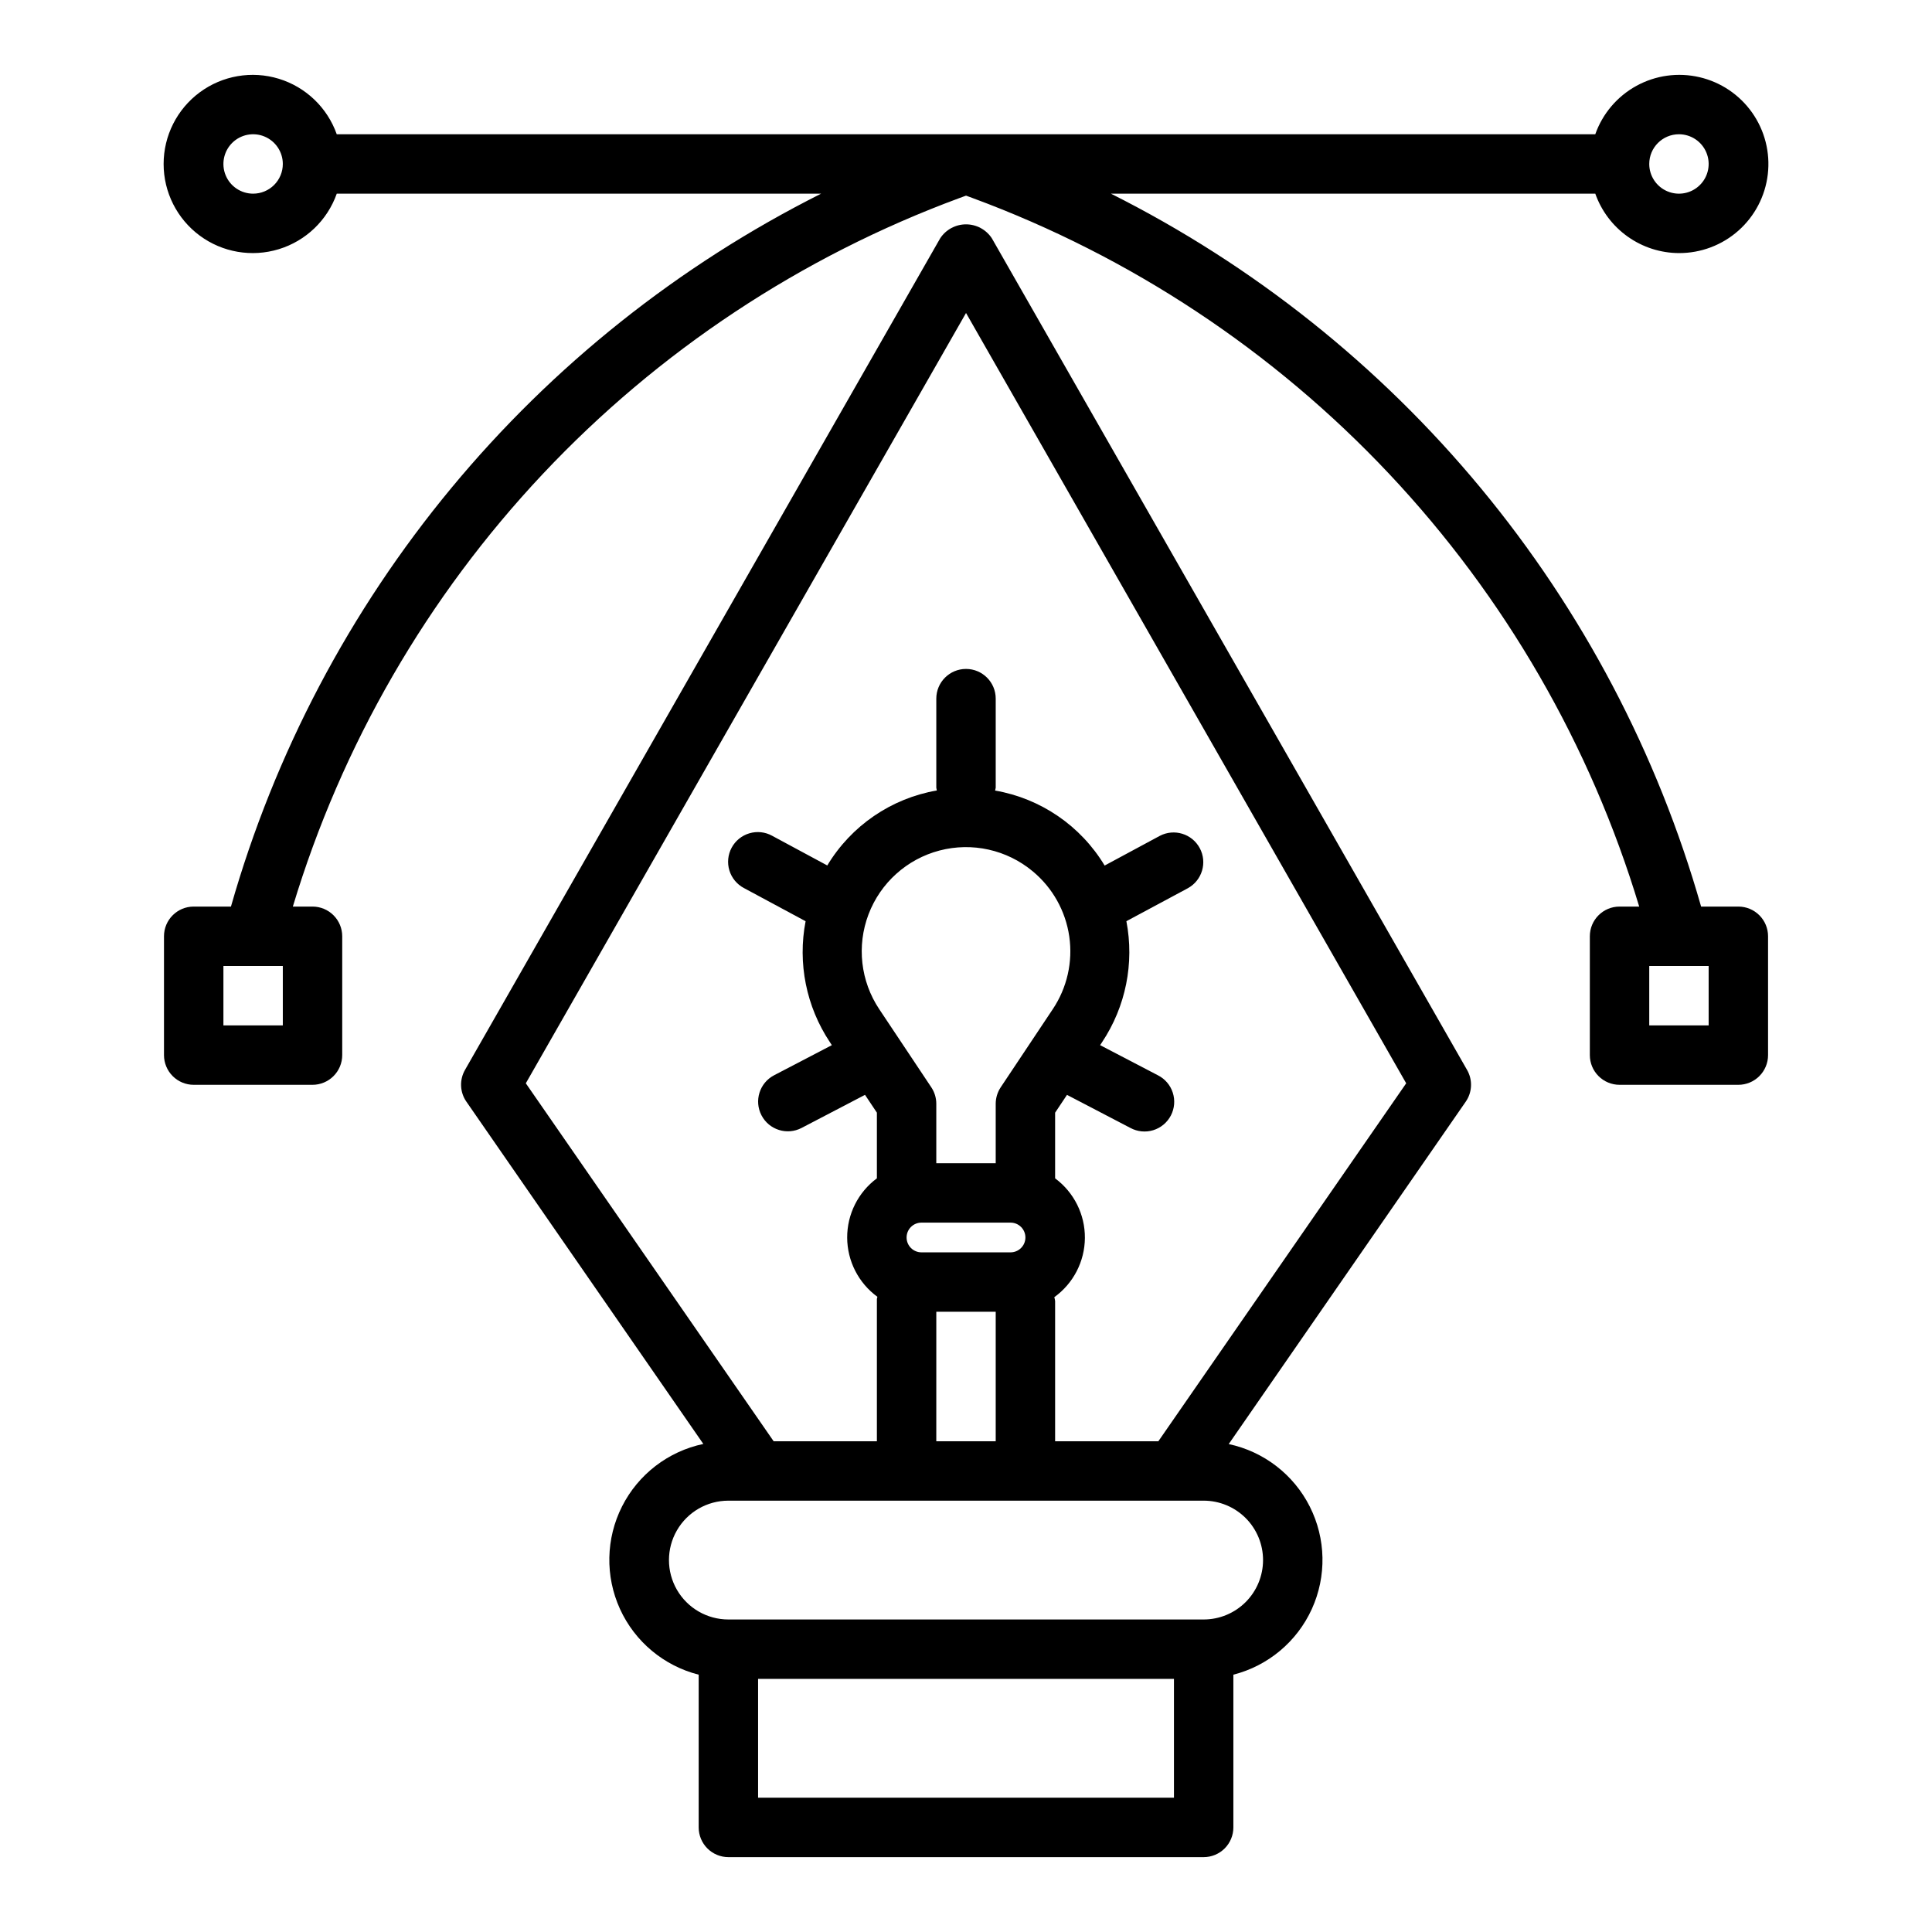 <?xml version="1.0" encoding="UTF-8"?>
<!-- Uploaded to: ICON Repo, www.iconrepo.com, Generator: ICON Repo Mixer Tools -->
<svg fill="#000000" width="800px" height="800px" version="1.1" viewBox="144 144 512 512" xmlns="http://www.w3.org/2000/svg">
 <g>
  <path d="m532.79 427.55-125.95-220.42c-1.516-2.293-4.082-3.676-6.832-3.676-2.754 0-5.32 1.383-6.836 3.676l-125.95 220.42h0.004c-1.504 2.633-1.363 5.891 0.359 8.383l62.805 90.727c-9.324 1.965-17.246 8.059-21.543 16.562-4.293 8.504-4.496 18.5-0.547 27.172 3.953 8.668 11.625 15.074 20.859 17.414v40.48c0 2.086 0.832 4.09 2.309 5.566 1.477 1.473 3.477 2.305 5.566 2.305h125.95c2.086 0 4.09-0.832 5.566-2.305 1.473-1.477 2.305-3.481 2.305-5.566v-40.48c9.215-2.356 16.863-8.762 20.801-17.418 3.938-8.66 3.738-18.637-0.547-27.129-4.281-8.492-12.18-14.586-21.484-16.57l62.805-90.727c1.738-2.5 1.879-5.773 0.363-8.414zm-187.89 192.86v-31.488h110.21v31.488zm133.82-62.977c0 4.176-1.66 8.18-4.609 11.133-2.953 2.953-6.961 4.613-11.133 4.613h-125.95c-5.625 0-10.824-3-13.637-7.871s-2.812-10.875 0-15.746 8.012-7.871 13.637-7.871h125.95c4.172 0 8.18 1.66 11.133 4.609 2.949 2.953 4.609 6.957 4.609 11.133zm-61.039-182.53c5.254 4.356 8.703 10.504 9.684 17.254 0.98 6.754-0.582 13.629-4.379 19.297l-13.793 20.695c-0.859 1.293-1.32 2.812-1.32 4.367v15.742l-15.746 0.004v-15.746c0-1.555-0.457-3.074-1.32-4.367l-13.793-20.695c-4.957-7.43-6.019-16.793-2.848-25.145 3.168-8.348 10.18-14.648 18.816-16.914 8.641-2.262 17.84-0.211 24.699 5.508zm-29.488 100.98c-2.176 0-3.938-1.766-3.938-3.938 0-2.176 1.762-3.938 3.938-3.938h23.617-0.004c2.176 0 3.938 1.762 3.938 3.938 0 2.172-1.762 3.938-3.938 3.938zm3.938 15.742h15.742v34.32h-15.746zm58.848 34.32h-27.363v-37.145c-0.043-0.352-0.113-0.699-0.211-1.039 5.051-3.641 8.059-9.469 8.102-15.691 0.043-6.223-2.891-12.094-7.891-15.797v-17.398l3.148-4.723 16.801 8.762c1.855 1 4.031 1.219 6.047 0.602 2.016-0.617 3.699-2.019 4.676-3.887 0.973-1.867 1.16-4.051 0.512-6.055-0.645-2.008-2.07-3.672-3.953-4.617l-15.305-7.981 0.52-0.789c6.273-9.43 8.59-20.945 6.441-32.062l16.305-8.746h-0.004c3.781-2.082 5.184-6.82 3.141-10.621-2.039-3.801-6.762-5.25-10.586-3.25l-14.617 7.871c-6.336-10.527-16.93-17.781-29.031-19.875 0.066-0.246 0.121-0.492 0.164-0.742v-23.617c0-4.348-3.523-7.871-7.871-7.871s-7.875 3.523-7.875 7.871v23.617c0.035 0.242 0.082 0.48 0.145 0.719-12.105 2.094-22.699 9.348-29.035 19.875l-14.617-7.871c-1.84-1.016-4.012-1.25-6.027-0.652-2.016 0.594-3.711 1.973-4.703 3.824-0.996 1.852-1.207 4.023-0.59 6.035 0.617 2.008 2.012 3.688 3.875 4.664l16.316 8.777c-2.148 11.113 0.168 22.629 6.441 32.055l0.512 0.789-15.305 7.981c-3.852 2.012-5.348 6.769-3.332 10.621 2.012 3.856 6.769 5.348 10.621 3.336l16.809-8.77 3.148 4.723v17.398c-4.977 3.691-7.898 9.531-7.875 15.727 0.027 6.195 2.996 12.012 8 15.664 0 0.219-0.125 0.402-0.125 0.621v37.668h-27.363l-65.676-94.863 116.66-204.14 116.65 204.14z"/>
  <path d="m588.93 211.07c5.809 0.023 11.422-2.094 15.766-5.945s7.117-9.168 7.789-14.938c0.676-5.766-0.801-11.578-4.144-16.328s-8.316-8.098-13.973-9.41c-5.66-1.312-11.602-0.496-16.691 2.297-5.094 2.793-8.977 7.359-10.914 12.836h-333.52c-2.496-7.059-8.195-12.52-15.355-14.711-7.16-2.191-14.934-0.855-20.953 3.598-6.023 4.453-9.574 11.496-9.574 18.984s3.551 14.535 9.574 18.988c6.019 4.453 13.793 5.785 20.953 3.594 7.16-2.191 12.859-7.648 15.355-14.711h128.36c-37.727 18.949-71.109 45.527-98.031 78.047-26.926 32.523-46.801 70.281-58.367 110.88h-9.875c-4.348 0-7.871 3.523-7.871 7.871v31.488c0 2.09 0.832 4.09 2.305 5.566 1.477 1.477 3.481 2.309 5.566 2.309h31.488c2.09 0 4.09-0.832 5.566-2.309 1.477-1.477 2.309-3.477 2.309-5.566v-31.488c0-2.086-0.832-4.09-2.309-5.566-1.477-1.477-3.477-2.305-5.566-2.305h-5.211c12.922-42.832 35.602-82.082 66.254-114.66 30.656-32.582 68.453-57.609 110.42-73.113l1.727-0.633 1.723 0.629v0.004c41.965 15.504 79.762 40.531 110.42 73.113 30.656 32.582 53.336 71.832 66.254 114.66h-5.211c-4.348 0-7.871 3.523-7.871 7.871v31.488c0 2.09 0.828 4.09 2.305 5.566 1.477 1.477 3.477 2.309 5.566 2.309h31.488c2.086 0 4.09-0.832 5.566-2.309 1.477-1.477 2.305-3.477 2.305-5.566v-31.488c0-2.086-0.828-4.09-2.305-5.566-1.477-1.477-3.481-2.305-5.566-2.305h-9.871c-11.57-40.602-31.445-78.359-58.367-110.88-26.922-32.52-60.305-59.098-98.035-78.047h128.36c1.625 4.59 4.625 8.566 8.594 11.383 3.965 2.82 8.707 4.344 13.574 4.363zm-369.98 204.67h-15.742v-15.742h15.742zm377.86 0h-15.742v-15.742h15.742zm-7.871-236.16c3.184 0 6.055 1.918 7.273 4.859s0.547 6.328-1.707 8.578c-2.25 2.254-5.637 2.926-8.578 1.707-2.941-1.219-4.859-4.09-4.859-7.273 0-4.348 3.523-7.871 7.871-7.871zm-377.86 15.742c-3.184 0-6.055-1.918-7.273-4.859s-0.543-6.324 1.707-8.578c2.25-2.25 5.637-2.926 8.578-1.707 2.941 1.219 4.859 4.09 4.859 7.273 0 2.09-0.828 4.09-2.305 5.566-1.477 1.477-3.481 2.305-5.566 2.305z"/>
 </g>
</svg>